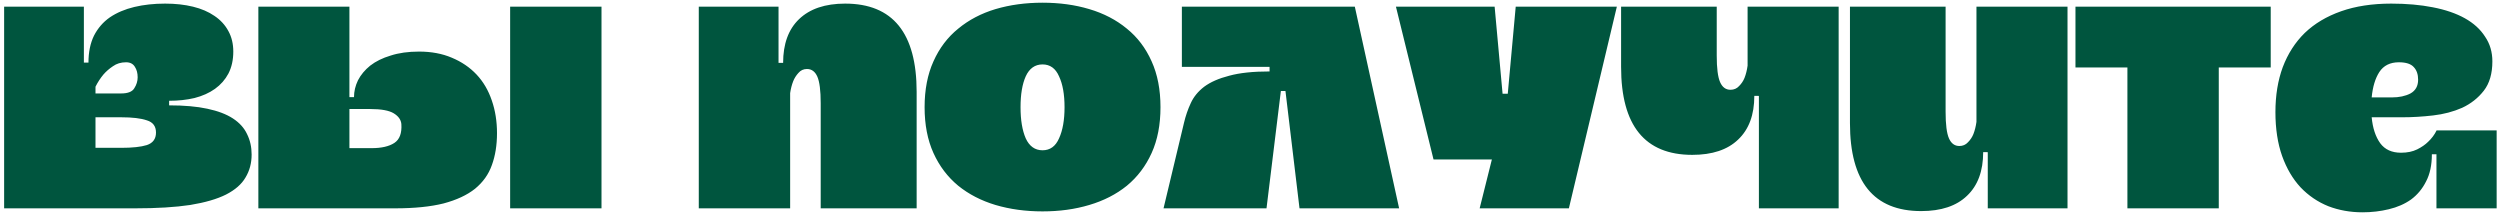 <?xml version="1.0" encoding="UTF-8"?> <svg xmlns="http://www.w3.org/2000/svg" width="540" height="46" viewBox="0 0 540 46" fill="none"> <path d="M54.352 33.384C54.352 35.232 53.912 36.882 53.032 38.334C52.196 39.786 50.788 41.018 48.808 42.03C46.872 42.998 44.298 43.746 41.086 44.274C37.874 44.758 33.914 45 29.206 45H0.892V1.44H18.118V13.518H19.108C19.108 11.274 19.504 9.338 20.296 7.71C21.132 6.082 22.276 4.762 23.728 3.75C25.224 2.738 26.984 1.99 29.008 1.506C31.032 1.022 33.254 0.78 35.674 0.78C37.874 0.78 39.876 1 41.68 1.44C43.484 1.88 45.024 2.54 46.3 3.42C47.62 4.3 48.632 5.4 49.336 6.72C50.04 7.996 50.392 9.47 50.392 11.142C50.392 12.946 50.04 14.53 49.336 15.894C48.632 17.214 47.664 18.314 46.432 19.194C45.2 20.074 43.726 20.734 42.01 21.174C40.338 21.57 38.512 21.768 36.532 21.768V22.758C39.788 22.758 42.538 23 44.782 23.484C47.07 23.968 48.918 24.672 50.326 25.596C51.734 26.52 52.746 27.642 53.362 28.962C54.022 30.282 54.352 31.756 54.352 33.384ZM27.226 13.452C26.126 13.452 25.18 13.738 24.388 14.31C23.596 14.838 22.914 15.432 22.342 16.092C21.682 16.884 21.11 17.764 20.626 18.732V20.184H26.17C27.622 20.184 28.568 19.81 29.008 19.062C29.492 18.314 29.734 17.522 29.734 16.686C29.734 15.806 29.536 15.058 29.14 14.442C28.744 13.782 28.106 13.452 27.226 13.452ZM33.694 28.632C33.694 27.268 33.034 26.388 31.714 25.992C30.438 25.552 28.59 25.332 26.17 25.332H20.626V31.932H26.17C28.59 31.932 30.438 31.734 31.714 31.338C33.034 30.898 33.694 29.996 33.694 28.632ZM86.694 26.784C86.606 25.86 86.056 25.09 85.044 24.474C84.032 23.858 82.338 23.55 79.962 23.55H75.474V31.998H80.292C82.404 31.998 84.032 31.624 85.176 30.876C86.32 30.128 86.826 28.764 86.694 26.784ZM107.352 28.764C107.352 31.36 106.978 33.67 106.23 35.694C105.526 37.674 104.316 39.368 102.6 40.776C100.884 42.14 98.618 43.196 95.802 43.944C92.986 44.648 89.51 45 85.374 45H55.806V1.44H75.474V20.976H76.464C76.464 19.744 76.75 18.534 77.322 17.346C77.938 16.158 78.818 15.102 79.962 14.178C81.15 13.254 82.624 12.528 84.384 12C86.144 11.428 88.19 11.142 90.522 11.142C93.162 11.142 95.516 11.582 97.584 12.462C99.696 13.342 101.478 14.552 102.93 16.092C104.382 17.632 105.482 19.502 106.23 21.702C106.978 23.858 107.352 26.212 107.352 28.764ZM110.19 1.44H129.924V45H110.19V1.44ZM182.551 0.78C192.847 0.78 197.995 7.138 197.995 19.854V45H177.271V22.296C177.271 19.568 177.029 17.654 176.545 16.554C176.061 15.454 175.313 14.904 174.301 14.904C173.553 14.904 172.937 15.19 172.453 15.762C171.969 16.29 171.595 16.884 171.331 17.544C171.023 18.336 170.803 19.194 170.671 20.118V45H150.937V1.44H168.163V13.584H169.153C169.153 9.492 170.297 6.346 172.585 4.146C174.917 1.902 178.239 0.78 182.551 0.78ZM225.189 45.66C221.537 45.66 218.149 45.198 215.025 44.274C211.945 43.35 209.261 41.964 206.973 40.116C204.685 38.224 202.903 35.87 201.627 33.054C200.351 30.238 199.713 26.938 199.713 23.154C199.713 19.37 200.351 16.07 201.627 13.254C202.903 10.394 204.685 8.04 206.973 6.192C209.261 4.3 211.945 2.892 215.025 1.968C218.149 1.044 221.537 0.582 225.189 0.582C228.841 0.582 232.207 1.044 235.287 1.968C238.411 2.892 241.117 4.3 243.405 6.192C245.693 8.04 247.475 10.394 248.751 13.254C250.027 16.07 250.665 19.37 250.665 23.154C250.665 26.938 250.027 30.238 248.751 33.054C247.475 35.87 245.693 38.224 243.405 40.116C241.117 41.964 238.411 43.35 235.287 44.274C232.207 45.198 228.841 45.66 225.189 45.66ZM225.189 13.914C223.561 13.914 222.351 14.772 221.559 16.488C220.811 18.16 220.437 20.382 220.437 23.154C220.437 25.926 220.811 28.17 221.559 29.886C222.351 31.602 223.561 32.46 225.189 32.46C226.817 32.46 228.005 31.602 228.753 29.886C229.545 28.17 229.941 25.926 229.941 23.154C229.941 20.382 229.545 18.16 228.753 16.488C228.005 14.772 226.817 13.914 225.189 13.914ZM277.658 19.656H276.668L273.566 45H251.324L255.746 26.52C256.098 25.024 256.582 23.616 257.198 22.296C257.814 20.932 258.782 19.744 260.102 18.732C261.466 17.72 263.27 16.928 265.514 16.356C267.758 15.74 270.662 15.432 274.226 15.432V14.442H255.284V1.44H292.64L302.21 45H280.694L277.658 19.656ZM327.394 1.44H349.24L338.878 45H319.606L322.246 34.44H309.64L301.522 1.44H322.84L324.556 20.25H325.678L327.394 1.44ZM379.922 45V20.778L379.856 20.712H378.932C378.932 24.804 377.766 27.95 375.434 30.15C373.146 32.35 369.846 33.45 365.534 33.45C355.282 33.45 350.156 27.114 350.156 14.442V1.44H370.814V12C370.814 14.728 371.056 16.642 371.54 17.742C372.024 18.842 372.772 19.392 373.784 19.392C374.532 19.392 375.148 19.128 375.632 18.6C376.16 18.072 376.556 17.478 376.82 16.818C377.128 16.026 377.348 15.146 377.48 14.178V1.44H397.148V45H379.922ZM429.357 45V32.922L429.291 32.856H428.367C428.367 36.948 427.201 40.094 424.869 42.294C422.581 44.494 419.281 45.594 414.969 45.594C404.717 45.594 399.591 39.258 399.591 26.586V1.44H420.249V24.144C420.249 26.872 420.491 28.786 420.975 29.886C421.459 30.986 422.207 31.536 423.219 31.536C423.967 31.536 424.583 31.272 425.067 30.744C425.595 30.216 425.991 29.622 426.255 28.962C426.563 28.17 426.783 27.29 426.915 26.322V1.44H446.583V45H429.357ZM448.301 1.44H490.475V14.574H479.255V45H459.521V14.574H448.301V1.44ZM526.274 28.17H539.276V45H526.274V33.318H525.284C525.284 35.65 524.866 37.608 524.03 39.192C523.238 40.776 522.16 42.074 520.796 43.086C519.432 44.054 517.826 44.758 515.978 45.198C514.174 45.638 512.282 45.858 510.302 45.858C507.662 45.858 505.198 45.418 502.91 44.538C500.622 43.614 498.62 42.25 496.904 40.446C495.232 38.642 493.912 36.398 492.944 33.714C491.976 30.986 491.492 27.818 491.492 24.21C491.492 20.602 492.02 17.368 493.076 14.508C494.176 11.604 495.76 9.14 497.828 7.116C499.94 5.092 502.558 3.53 505.682 2.43C508.806 1.33 512.414 0.78 516.506 0.78C519.806 0.78 522.798 1.044 525.482 1.572C528.21 2.1 530.52 2.892 532.412 3.948C534.304 5.004 535.756 6.324 536.768 7.908C537.824 9.448 538.352 11.23 538.352 13.254C538.352 15.894 537.736 18.006 536.504 19.59C535.272 21.174 533.71 22.406 531.818 23.286C529.926 24.122 527.836 24.672 525.548 24.936C523.26 25.2 521.06 25.332 518.948 25.332H512.282C512.502 27.664 513.118 29.534 514.13 30.942C515.142 32.306 516.638 32.988 518.618 32.988C519.982 32.988 521.148 32.746 522.116 32.262C523.084 31.778 523.876 31.228 524.492 30.612C525.24 29.908 525.834 29.116 526.274 28.236V28.17ZM518.156 13.452C516.264 13.452 514.856 14.156 513.932 15.564C513.052 16.928 512.502 18.754 512.282 21.042H516.638C518.222 21.042 519.564 20.756 520.664 20.184C521.764 19.568 522.314 18.578 522.314 17.214C522.314 16.07 522.006 15.168 521.39 14.508C520.774 13.804 519.696 13.452 518.156 13.452Z" fill="#00553E"></path> </svg> 